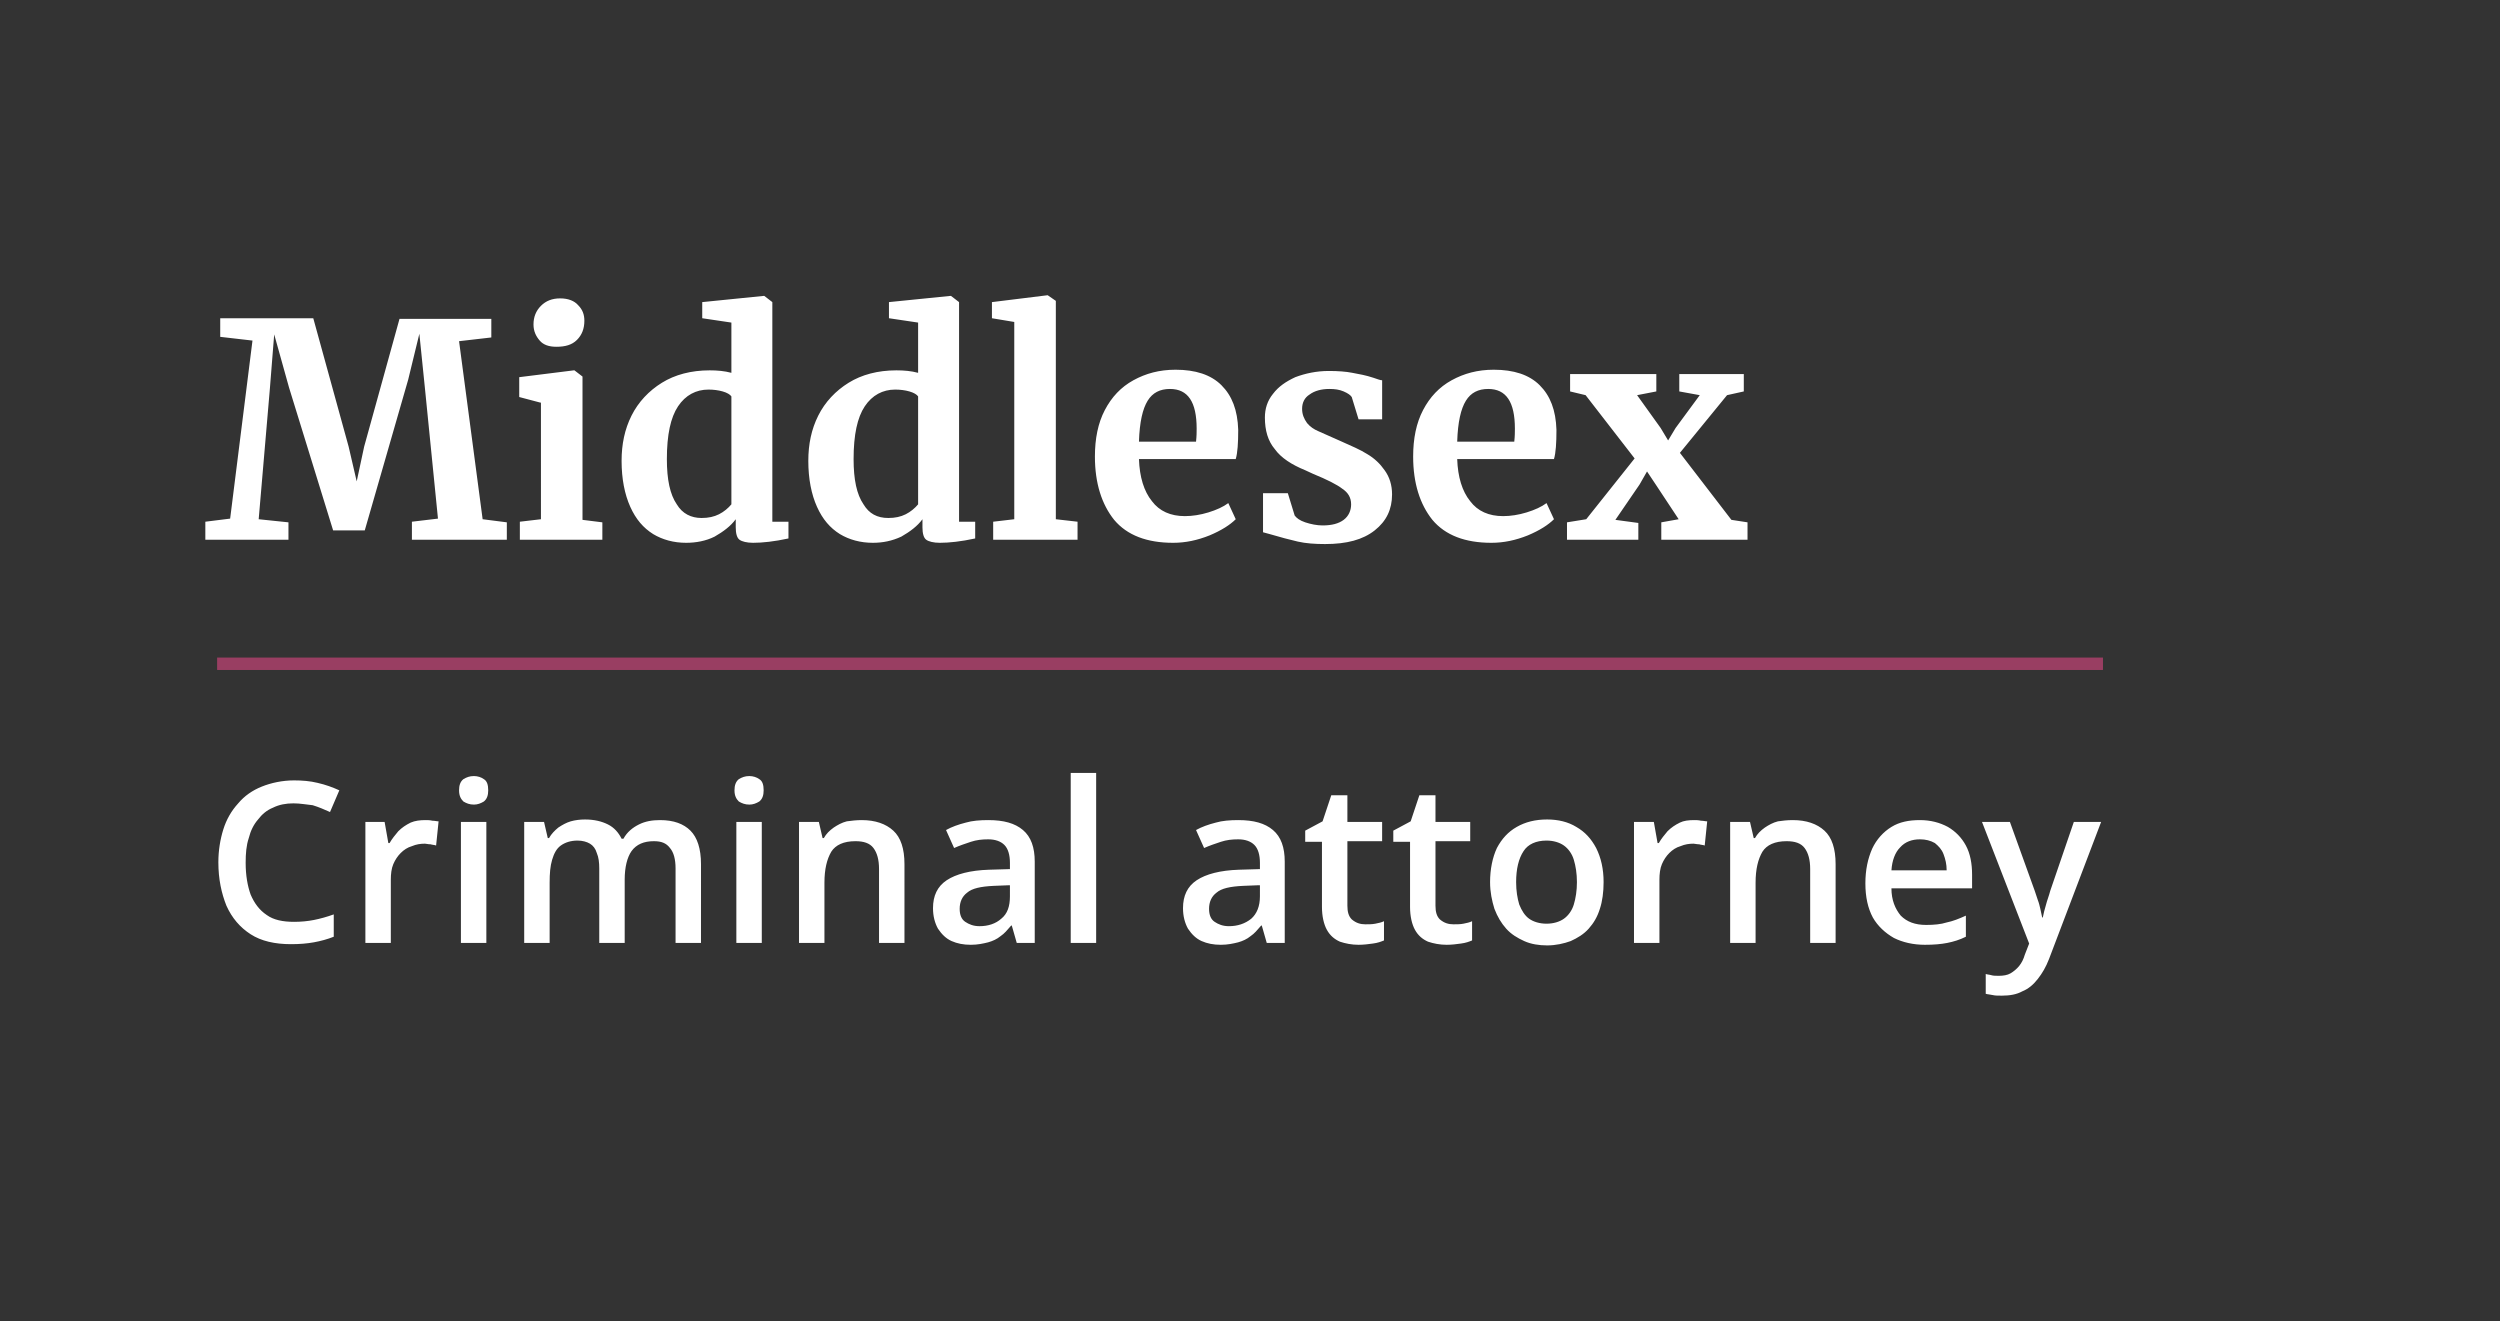 <?xml version="1.0" encoding="utf-8"?>
<!-- Generator: Adobe Illustrator 26.0.3, SVG Export Plug-In . SVG Version: 6.00 Build 0)  -->
<svg version="1.1" id="Слой_1" xmlns="http://www.w3.org/2000/svg" xmlns:xlink="http://www.w3.org/1999/xlink" x="0px" y="0px"
	 viewBox="0 0 403 213" style="enable-background:new 0 0 403 213;" xml:space="preserve">
<rect x="0" y="0" width="403" height="213" fill="#333333" stroke="none"/>
<style type="text/css">
	.st0{fill:none;stroke:#993E62;stroke-width:2;}
	.st1{fill:#FFFFFF;}
</style>
<path class="st0" d="M35,107h304"/>
<path class="st1" d="M40.7,54.9l-5.2-0.6v-3h15L56.2,72l1.3,5.6l1.2-5.6l5.7-20.6h14.8v3l-5.2,0.6l3.8,28.7l3.9,0.5V87H66.4v-2.9
	l4.2-0.5l-2.1-21l-0.9-8.8l-1.8,7.4l-7,24.3h-5.1l-7.1-23l-2.4-8.6l-0.7,8.8l-1.8,21l4.8,0.5V87H33.1v-2.9l4-0.5L40.7,54.9z
	 M89.7,55.9c-1.2,0-2.1-0.3-2.7-1s-1-1.5-1-2.6c0-1.2,0.4-2.2,1.2-3c0.8-0.8,1.8-1.2,3.1-1.2c1.3,0,2.3,0.4,2.9,1.1
	c0.7,0.7,1,1.5,1,2.5c0,1.3-0.4,2.3-1.2,3.1S91.1,55.9,89.7,55.9L89.7,55.9z M87.1,64.9L83.7,64v-3.2l8.8-1.1h0.1l1.3,1v23.1
	l3.2,0.4V87H83.8v-2.9l3.4-0.4V64.9z M110.6,87.5c-2,0-3.8-0.5-5.3-1.4c-1.6-1-2.8-2.4-3.7-4.4s-1.4-4.5-1.4-7.4
	c0-2.7,0.5-5.1,1.6-7.3c1.1-2.2,2.8-4,4.9-5.3c2.1-1.3,4.7-2,7.7-2c1.2,0,2.4,0.1,3.5,0.4v-8.1l-4.7-0.7v-2.6l9.9-1h0.1l1.3,1v35.4
	h2.6v2.7c-2.3,0.5-4.2,0.7-5.7,0.7c-1,0-1.8-0.2-2.2-0.5c-0.4-0.3-0.6-1-0.6-2v-1.3c-0.8,1.1-2,2-3.4,2.8
	C113.8,87.2,112.2,87.5,110.6,87.5z M113.1,83.5c1.1,0,2-0.2,2.8-0.6c0.8-0.4,1.5-1,2-1.6V63.9c-0.2-0.3-0.7-0.6-1.4-0.8
	c-0.7-0.2-1.5-0.3-2.3-0.3c-2,0-3.7,0.9-4.9,2.7c-1.2,1.8-1.8,4.6-1.8,8.5c0,3.3,0.5,5.7,1.6,7.3C110,82.8,111.4,83.5,113.1,83.5z
	 M140.7,87.5c-2,0-3.8-0.5-5.3-1.4c-1.6-1-2.8-2.4-3.7-4.4c-0.9-2-1.4-4.5-1.4-7.4c0-2.7,0.5-5.1,1.6-7.3c1.1-2.2,2.8-4,4.9-5.3
	c2.1-1.3,4.7-2,7.7-2c1.2,0,2.4,0.1,3.5,0.4v-8.1l-4.7-0.7v-2.6l9.9-1h0.1l1.3,1v35.4h2.6v2.7c-2.3,0.5-4.2,0.7-5.7,0.7
	c-1,0-1.8-0.2-2.2-0.5c-0.4-0.3-0.6-1-0.6-2v-1.3c-0.8,1.1-2,2-3.4,2.8C143.8,87.2,142.3,87.5,140.7,87.5z M143.2,83.5
	c1.1,0,2-0.2,2.8-0.6c0.8-0.4,1.5-1,2-1.6V63.9c-0.2-0.3-0.7-0.6-1.4-0.8c-0.7-0.2-1.5-0.3-2.3-0.3c-2,0-3.7,0.9-4.9,2.7
	c-1.2,1.8-1.8,4.6-1.8,8.5c0,3.3,0.5,5.7,1.6,7.3C140.1,82.8,141.4,83.5,143.2,83.5z M163.5,51.9l-3.6-0.6v-2.6l8.9-1.1h0.1l1.3,0.9
	v35.2l3.5,0.4V87h-13.6v-2.9l3.4-0.4V51.9z M189.1,87.5c-4.2,0-7.4-1.2-9.5-3.7c-2-2.5-3.1-5.9-3.1-10.2c0-2.9,0.5-5.4,1.6-7.5
	c1.1-2.1,2.6-3.7,4.6-4.8s4.2-1.7,6.8-1.7c3.2,0,5.7,0.8,7.4,2.5c1.7,1.7,2.6,4,2.7,7.2c0,2.1-0.1,3.7-0.4,4.7h-15.6
	c0.1,2.9,0.8,5.2,2.1,6.8c1.2,1.6,3,2.4,5.3,2.4c1.2,0,2.5-0.2,3.8-0.6c1.3-0.4,2.4-0.9,3.2-1.5l1.2,2.6c-0.9,0.9-2.3,1.8-4.2,2.6
	C193,87.1,191.1,87.5,189.1,87.5z M192.8,71.2c0.1-0.9,0.1-1.6,0.1-2.1c0-4.3-1.4-6.4-4.3-6.4c-1.6,0-2.8,0.6-3.6,1.9
	s-1.3,3.4-1.4,6.6H192.8z M208.7,83.1c0.3,0.4,0.8,0.8,1.7,1.1c0.9,0.3,1.9,0.5,2.8,0.5c1.5,0,2.6-0.3,3.4-0.9
	c0.8-0.6,1.2-1.5,1.2-2.5c0-1.1-0.5-1.9-1.4-2.5c-0.9-0.7-2.5-1.5-4.7-2.4l-1.3-0.6c-2.2-0.9-3.9-2-4.9-3.4c-1.1-1.3-1.6-3-1.6-5.1
	c0-1.4,0.4-2.7,1.3-3.8c0.9-1.2,2.1-2,3.6-2.7c1.6-0.6,3.4-1,5.4-1c1.5,0,2.8,0.1,3.8,0.3c1.1,0.2,2.2,0.4,3.4,0.8
	c0.6,0.2,1.1,0.4,1.4,0.4v6.3H219l-1.1-3.6c-0.2-0.3-0.6-0.6-1.3-0.9c-0.7-0.3-1.4-0.4-2.3-0.4c-1.3,0-2.4,0.3-3.2,0.9
	c-0.8,0.5-1.2,1.3-1.2,2.3c0,0.9,0.3,1.6,0.8,2.3c0.5,0.6,1.1,1,1.8,1.3s1.8,0.8,3.6,1.6s3.2,1.4,4.3,2.1c1.2,0.7,2.1,1.6,2.8,2.6
	c0.8,1.1,1.2,2.4,1.2,3.9c0,2.4-0.9,4.3-2.8,5.8s-4.5,2.2-8,2.2c-1.6,0-3.1-0.1-4.4-0.4c-1.3-0.3-2.8-0.7-4.5-1.2l-1.1-0.3v-6.3h4
	L208.7,83.1z M240.4,87.5c-4.2,0-7.4-1.2-9.5-3.7c-2-2.5-3.1-5.9-3.1-10.2c0-2.9,0.5-5.4,1.6-7.5c1.1-2.1,2.6-3.7,4.6-4.8
	c2-1.1,4.2-1.7,6.8-1.7c3.2,0,5.7,0.8,7.4,2.5c1.7,1.7,2.6,4,2.7,7.2c0,2.1-0.1,3.7-0.4,4.7h-15.6c0.1,2.9,0.8,5.2,2.1,6.8
	c1.2,1.6,3,2.4,5.3,2.4c1.2,0,2.5-0.2,3.8-0.6c1.3-0.4,2.4-0.9,3.2-1.5l1.2,2.6c-0.9,0.9-2.3,1.8-4.2,2.6
	C244.3,87.1,242.4,87.5,240.4,87.5z M244.1,71.2c0.1-0.9,0.1-1.6,0.1-2.1c0-4.3-1.4-6.4-4.3-6.4c-1.6,0-2.8,0.6-3.6,1.9
	s-1.3,3.4-1.4,6.6H244.1z M263.5,73.9l-7.9-10.2l-2.5-0.6v-2.8h13.9v2.8l-3.1,0.6l3.8,5.3l1.2,2l1.2-2l3.9-5.3l-3.3-0.6v-2.8h10.4
	v2.8l-2.7,0.6l-7.6,9.3l8.3,10.8l2.6,0.4V87h-13.9v-2.8l2.8-0.5l-3.7-5.6l-1.4-2.1l-1.2,2.1l-3.9,5.7l3.7,0.5V87h-11.5v-2.8l3.1-0.5
	L263.5,73.9z"/>
<path class="st1" d="M47.3,129.5c-1.2,0-2.3,0.2-3.3,0.7c-1,0.4-1.8,1.1-2.4,1.9c-0.7,0.8-1.2,1.8-1.5,3c-0.4,1.2-0.5,2.5-0.5,4
	c0,2,0.3,3.7,0.8,5.1c0.6,1.4,1.4,2.5,2.6,3.3c1.1,0.8,2.6,1.1,4.4,1.1c1.1,0,2.2-0.1,3.2-0.3c1-0.2,2.1-0.5,3.2-0.9v3.6
	c-1,0.4-2.1,0.7-3.2,0.9c-1.1,0.2-2.3,0.3-3.7,0.3c-2.6,0-4.8-0.5-6.5-1.6c-1.7-1.1-3-2.6-3.9-4.6c-0.8-2-1.3-4.3-1.3-7
	c0-1.9,0.3-3.7,0.8-5.3c0.5-1.6,1.3-3,2.4-4.2c1-1.2,2.3-2.1,3.8-2.7c1.5-0.6,3.3-1,5.2-1c1.3,0,2.6,0.1,3.8,0.4
	c1.3,0.3,2.4,0.7,3.5,1.2l-1.5,3.5c-0.9-0.4-1.8-0.8-2.8-1.1C49.4,129.7,48.4,129.5,47.3,129.5z M68.6,132.2c0.3,0,0.7,0,1.1,0.1
	c0.4,0,0.7,0.1,1,0.1l-0.4,3.9c-0.2-0.1-0.6-0.1-0.9-0.2c-0.4,0-0.7-0.1-0.9-0.1c-0.7,0-1.4,0.1-2.1,0.4c-0.7,0.2-1.3,0.6-1.8,1.1
	c-0.5,0.5-0.9,1.1-1.2,1.8c-0.3,0.7-0.4,1.6-0.4,2.5V152h-4.1v-19.5H62l0.6,3.4h0.2c0.4-0.7,0.9-1.3,1.4-1.9c0.6-0.6,1.2-1,2-1.4
	C66.9,132.3,67.7,132.2,68.6,132.2z M78.4,132.5V152h-4.1v-19.5H78.4z M76.4,125.1c0.6,0,1.2,0.2,1.6,0.5c0.5,0.3,0.7,0.9,0.7,1.8
	c0,0.8-0.2,1.4-0.7,1.8c-0.5,0.3-1,0.5-1.6,0.5c-0.7,0-1.2-0.2-1.7-0.5c-0.4-0.4-0.7-0.9-0.7-1.8c0-0.8,0.2-1.4,0.7-1.8
	C75.2,125.3,75.7,125.1,76.4,125.1z M106.4,132.2c2.2,0,3.8,0.6,4.9,1.7c1.1,1.1,1.7,2.9,1.7,5.4V152h-4.1v-12
	c0-1.5-0.3-2.6-0.9-3.3c-0.6-0.8-1.4-1.1-2.6-1.1c-1.6,0-2.8,0.5-3.6,1.6c-0.7,1-1.1,2.6-1.1,4.6V152h-4.1v-12c0-1-0.1-1.8-0.4-2.5
	c-0.2-0.7-0.6-1.2-1.1-1.5c-0.5-0.3-1.2-0.5-2-0.5c-1.1,0-2,0.3-2.7,0.8c-0.7,0.5-1.1,1.3-1.4,2.3c-0.3,1-0.4,2.2-0.4,3.7v9.7h-4.1
	v-19.5h3.2l0.6,2.6h0.2c0.4-0.7,0.9-1.2,1.5-1.7c0.6-0.4,1.3-0.8,2-1c0.7-0.2,1.5-0.3,2.3-0.3c1.5,0,2.7,0.3,3.7,0.8
	c1,0.5,1.7,1.3,2.2,2.3h0.3c0.6-1.1,1.5-1.8,2.5-2.3C104,132.4,105.1,132.2,106.4,132.2z M122.8,132.5V152h-4.1v-19.5H122.8z
	 M120.8,125.1c0.6,0,1.2,0.2,1.6,0.5c0.5,0.3,0.7,0.9,0.7,1.8c0,0.8-0.2,1.4-0.7,1.8c-0.5,0.3-1,0.5-1.6,0.5c-0.7,0-1.2-0.2-1.7-0.5
	c-0.4-0.4-0.7-0.9-0.7-1.8c0-0.8,0.2-1.4,0.7-1.8C119.6,125.3,120.1,125.1,120.8,125.1z M138.9,132.2c2.2,0,3.9,0.6,5.1,1.7
	c1.2,1.1,1.8,2.9,1.8,5.4V152h-4.1v-11.9c0-1.5-0.3-2.6-0.9-3.4c-0.6-0.8-1.6-1.1-2.9-1.1c-1.9,0-3.2,0.6-3.9,1.7
	c-0.7,1.2-1.1,2.8-1.1,5v9.7h-4.1v-19.5h3.2l0.6,2.6h0.2c0.4-0.7,0.9-1.2,1.6-1.7c0.6-0.4,1.3-0.8,2.1-1
	C137.2,132.3,138.1,132.2,138.9,132.2z M159.3,132.2c2.5,0,4.3,0.5,5.6,1.6c1.3,1.1,1.9,2.8,1.9,5.1V152h-2.9l-0.8-2.8h-0.1
	c-0.6,0.7-1.1,1.3-1.7,1.7c-0.6,0.5-1.3,0.8-2,1c-0.8,0.2-1.7,0.4-2.8,0.4c-1.2,0-2.2-0.2-3.1-0.6c-0.9-0.4-1.6-1.1-2.2-2
	c-0.5-0.9-0.8-2-0.8-3.3c0-2,0.7-3.5,2.2-4.5c1.5-1,3.8-1.6,6.8-1.7l3.4-0.1v-1c0-1.3-0.3-2.3-0.9-2.9c-0.6-0.6-1.5-0.9-2.6-0.9
	c-1,0-1.9,0.1-2.8,0.4c-0.9,0.3-1.8,0.6-2.7,1l-1.3-2.9c0.9-0.5,2-0.9,3.2-1.2C156.7,132.3,158,132.2,159.3,132.2z M162.7,142.7
	l-2.5,0.1c-2.1,0.1-3.5,0.4-4.3,1.1c-0.8,0.6-1.2,1.5-1.2,2.6c0,1,0.3,1.7,0.9,2.1c0.6,0.4,1.3,0.7,2.3,0.7c1.4,0,2.6-0.4,3.5-1.2
	c1-0.8,1.4-2,1.4-3.6V142.7z M176.7,152h-4.1v-27.4h4.1V152z M199.6,132.2c2.5,0,4.3,0.5,5.6,1.6c1.3,1.1,1.9,2.8,1.9,5.1V152h-2.9
	l-0.8-2.8h-0.1c-0.6,0.7-1.1,1.3-1.7,1.7c-0.6,0.5-1.3,0.8-2,1c-0.8,0.2-1.7,0.4-2.8,0.4c-1.2,0-2.2-0.2-3.1-0.6
	c-0.9-0.4-1.6-1.1-2.2-2c-0.5-0.9-0.8-2-0.8-3.3c0-2,0.7-3.5,2.2-4.5c1.5-1,3.8-1.6,6.8-1.7l3.4-0.1v-1c0-1.3-0.3-2.3-0.9-2.9
	c-0.6-0.6-1.5-0.9-2.6-0.9c-1,0-1.9,0.1-2.8,0.4c-0.9,0.3-1.8,0.6-2.7,1l-1.3-2.9c0.9-0.5,2-0.9,3.2-1.2
	C197,132.3,198.3,132.2,199.6,132.2z M202.9,142.7l-2.5,0.1c-2.1,0.1-3.5,0.4-4.3,1.1c-0.8,0.6-1.2,1.5-1.2,2.6c0,1,0.3,1.7,0.9,2.1
	c0.6,0.4,1.3,0.7,2.3,0.7c1.4,0,2.6-0.4,3.6-1.2c0.9-0.8,1.4-2,1.4-3.6V142.7z M220.1,149c0.5,0,1.1,0,1.6-0.1
	c0.5-0.1,1-0.2,1.4-0.4v3.1c-0.5,0.2-1,0.4-1.8,0.5c-0.7,0.1-1.5,0.2-2.3,0.2c-1.1,0-2.1-0.2-3-0.5c-0.9-0.4-1.6-1-2.1-1.9
	c-0.5-0.9-0.8-2.2-0.8-3.7v-10.5h-2.7v-1.8l2.8-1.5l1.4-4.2h2.6v4.3h5.6v3.1h-5.6v10.4c0,1,0.2,1.7,0.7,2.2
	C218.6,148.8,219.3,149,220.1,149z M234.3,149c0.5,0,1.1,0,1.6-0.1c0.5-0.1,1-0.2,1.4-0.4v3.1c-0.5,0.2-1,0.4-1.8,0.5
	c-0.7,0.1-1.5,0.2-2.3,0.2c-1.1,0-2.1-0.2-3-0.5c-0.9-0.4-1.6-1-2.1-1.9c-0.5-0.9-0.8-2.2-0.8-3.7v-10.5h-2.7v-1.8l2.8-1.5l1.4-4.2
	h2.6v4.3h5.6v3.1h-5.6v10.4c0,1,0.2,1.7,0.7,2.2C232.8,148.8,233.5,149,234.3,149z M258.5,142.2c0,1.6-0.2,3.1-0.6,4.3
	c-0.4,1.3-1,2.3-1.8,3.2c-0.8,0.9-1.8,1.5-2.9,2c-1.1,0.4-2.4,0.7-3.8,0.7c-1.3,0-2.6-0.2-3.7-0.7c-1.1-0.5-2.1-1.1-2.9-2
	c-0.8-0.9-1.4-1.9-1.9-3.2c-0.4-1.3-0.7-2.7-0.7-4.3c0-2.1,0.4-4,1.1-5.5c0.8-1.5,1.8-2.6,3.2-3.4c1.4-0.8,3-1.2,4.9-1.2
	c1.8,0,3.4,0.4,4.7,1.2c1.4,0.8,2.4,1.9,3.2,3.4C258.1,138.3,258.5,140.1,258.5,142.2z M244.4,142.2c0,1.4,0.2,2.6,0.5,3.6
	c0.4,1,0.9,1.8,1.6,2.3c0.7,0.5,1.7,0.8,2.8,0.8c1.1,0,2.1-0.3,2.8-0.8c0.7-0.5,1.3-1.3,1.6-2.3c0.3-1,0.5-2.2,0.5-3.6
	s-0.2-2.6-0.5-3.6c-0.3-1-0.9-1.8-1.6-2.3c-0.7-0.5-1.7-0.8-2.8-0.8c-1.7,0-3,0.6-3.7,1.7C244.8,138.4,244.4,140.1,244.4,142.2z
	 M273.1,132.2c0.3,0,0.7,0,1.1,0.1c0.4,0,0.7,0.1,1,0.1l-0.4,3.9c-0.2-0.1-0.6-0.1-0.9-0.2c-0.4,0-0.7-0.1-0.9-0.1
	c-0.7,0-1.4,0.1-2.1,0.4c-0.7,0.2-1.3,0.6-1.8,1.1c-0.5,0.5-0.9,1.1-1.2,1.8s-0.4,1.6-0.4,2.5V152h-4.1v-19.5h3.2l0.6,3.4h0.2
	c0.4-0.7,0.9-1.3,1.4-1.9c0.6-0.6,1.2-1,2-1.4C271.4,132.3,272.2,132.2,273.1,132.2z M289,132.2c2.2,0,3.9,0.6,5.1,1.7
	c1.2,1.1,1.8,2.9,1.8,5.4V152h-4.1v-11.9c0-1.5-0.3-2.6-0.9-3.4c-0.6-0.8-1.6-1.1-2.9-1.1c-1.9,0-3.2,0.6-3.9,1.7
	c-0.7,1.2-1.1,2.8-1.1,5v9.7h-4.1v-19.5h3.2l0.6,2.6h0.2c0.4-0.7,0.9-1.2,1.6-1.7c0.6-0.4,1.3-0.8,2.1-1
	C287.3,132.3,288.1,132.2,289,132.2z M309.5,132.2c1.7,0,3.2,0.4,4.5,1.1c1.2,0.7,2.2,1.7,2.9,3c0.7,1.3,1,2.9,1,4.7v2.2h-13
	c0,1.9,0.6,3.3,1.5,4.4c1,1,2.3,1.5,4.1,1.5c1.2,0,2.4-0.1,3.3-0.4c1-0.2,2-0.6,3.1-1.1v3.4c-1,0.5-2,0.8-3,1s-2.2,0.3-3.6,0.3
	c-1.9,0-3.6-0.4-5-1.1c-1.4-0.8-2.6-1.9-3.4-3.3c-0.8-1.5-1.2-3.3-1.2-5.5c0-2.2,0.4-4,1.1-5.6c0.7-1.5,1.8-2.7,3.1-3.5
	S307.7,132.2,309.5,132.2z M309.5,135.3c-1.3,0-2.4,0.4-3.2,1.3c-0.8,0.8-1.3,2.1-1.4,3.7h8.9c0-1-0.2-1.8-0.5-2.6
	c-0.3-0.8-0.8-1.3-1.4-1.8C311.2,135.5,310.4,135.3,309.5,135.3z M319.5,132.5h4.5l4,11.1c0.2,0.5,0.3,1,0.5,1.5
	c0.2,0.5,0.3,1,0.4,1.4c0.1,0.5,0.2,0.9,0.3,1.4h0.1c0.1-0.6,0.3-1.3,0.5-2c0.2-0.8,0.5-1.5,0.7-2.3l3.8-11.1h4.4l-8.4,22.1
	c-0.5,1.3-1.1,2.3-1.8,3.2c-0.7,0.9-1.5,1.6-2.5,2c-0.9,0.5-2,0.7-3.3,0.7c-0.6,0-1.1,0-1.5-0.1c-0.4-0.1-0.8-0.1-1.1-0.2V157
	c0.2,0.1,0.6,0.1,0.9,0.2s0.8,0.1,1.2,0.1c0.7,0,1.4-0.1,1.9-0.4s1-0.7,1.4-1.2c0.4-0.5,0.7-1.1,0.9-1.8l0.7-1.8L319.5,132.5z"/>
</svg>
